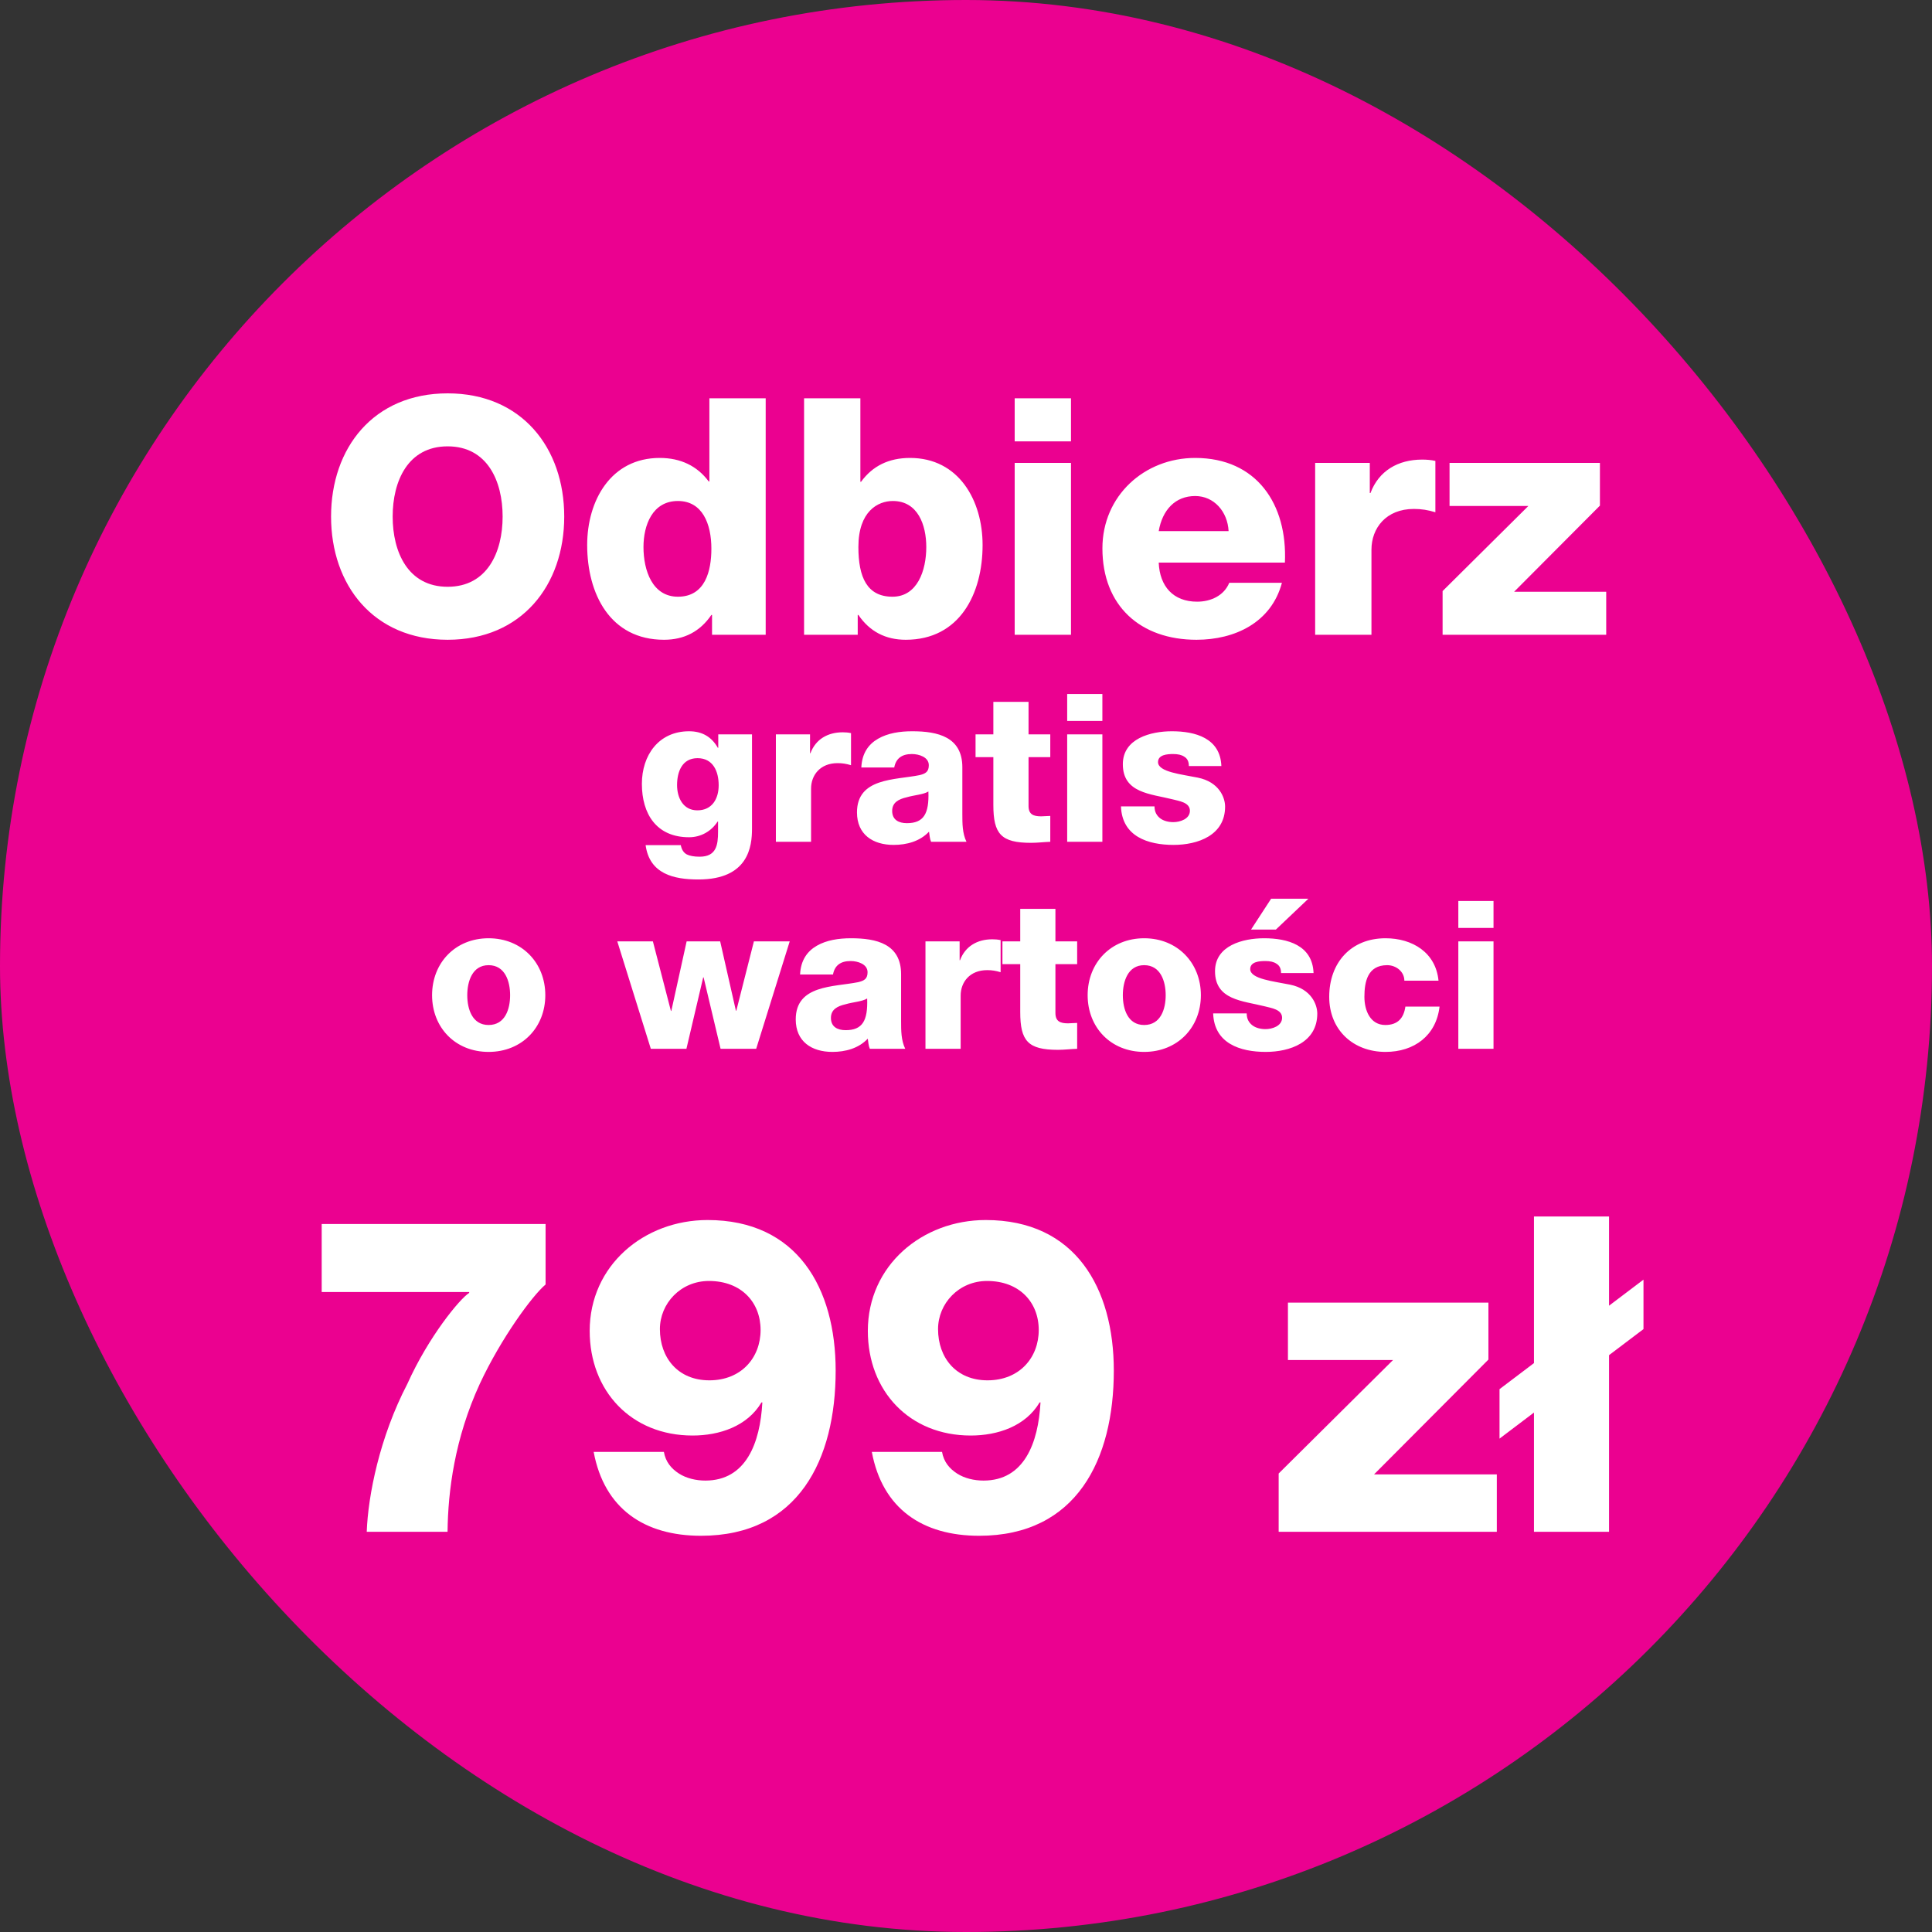 <svg width="140" height="140" viewBox="0 0 140 140" fill="none" xmlns="http://www.w3.org/2000/svg">
<rect x="0" y="0" width="140" height="140" fill="#333333" stroke="none"/>
<rect width="140" height="140" rx="70" fill="#EB0190"/>
<path d="M28.454 37.432C28.454 40 29.558 42.52 32.438 42.52C35.318 42.52 36.422 40 36.422 37.432C36.422 34.864 35.318 32.344 32.438 32.344C29.558 32.344 28.454 34.864 28.454 37.432ZM23.99 37.432C23.99 32.464 27.062 28.504 32.438 28.504C37.814 28.504 40.886 32.464 40.886 37.432C40.886 42.4 37.814 46.36 32.438 46.36C27.062 46.36 23.99 42.4 23.99 37.432ZM55.485 28.864V46H51.597V44.56H51.549C50.733 45.76 49.581 46.36 48.117 46.36C44.205 46.36 42.549 43.024 42.549 39.496C42.549 36.256 44.277 33.184 47.805 33.184C49.317 33.184 50.517 33.76 51.357 34.888H51.405V28.864H55.485ZM49.125 36.304C47.277 36.304 46.629 38.056 46.629 39.64C46.629 41.344 47.277 43.24 49.125 43.24C51.117 43.24 51.549 41.344 51.549 39.76C51.549 37.96 50.901 36.304 49.125 36.304ZM64.698 36.304C63.618 36.304 62.202 37.048 62.202 39.64C62.202 41.824 62.826 43.24 64.674 43.24C66.474 43.24 67.122 41.344 67.122 39.64C67.122 38.056 66.522 36.304 64.698 36.304ZM58.266 46V28.864H62.346V34.912H62.394C63.234 33.76 64.41 33.184 65.946 33.184C69.474 33.184 71.202 36.256 71.202 39.496C71.202 43.024 69.546 46.36 65.634 46.36C64.17 46.36 63.018 45.76 62.202 44.56H62.154V46H58.266ZM77.608 28.864V31.984H73.528V28.864H77.608ZM73.528 46V33.544H77.608V46H73.528ZM93.109 40.768H83.965C84.037 42.496 85.021 43.6 86.749 43.6C87.733 43.6 88.693 43.168 89.077 42.232H92.893C92.125 45.112 89.485 46.36 86.701 46.36C82.645 46.36 79.885 43.912 79.885 39.736C79.885 35.92 82.933 33.184 86.605 33.184C91.069 33.184 93.301 36.544 93.109 40.768ZM83.965 38.488H89.029C88.957 37.072 87.973 35.944 86.605 35.944C85.165 35.944 84.229 36.952 83.965 38.488ZM95.301 46V33.544H99.261V35.728H99.309C99.909 34.12 101.301 33.304 103.053 33.304C103.365 33.304 103.701 33.328 104.013 33.4V37.12C103.461 36.952 103.005 36.88 102.453 36.88C100.437 36.88 99.381 38.272 99.381 39.832V46H95.301ZM104.536 46V42.832L110.752 36.664H105.04V33.544H115.936V36.64L109.72 42.88H116.392V46H104.536ZM54.493 53.215V60.055C54.493 61.315 54.253 63.73 50.608 63.73C48.808 63.73 47.068 63.325 46.783 61.24H49.333C49.393 61.57 49.543 61.795 49.768 61.915C49.978 62.02 50.293 62.08 50.698 62.08C51.913 62.08 52.033 61.225 52.033 60.265V59.53H52.003C51.538 60.25 50.773 60.67 49.933 60.67C47.578 60.67 46.513 58.99 46.513 56.8C46.513 54.73 47.728 52.99 49.933 52.99C50.878 52.99 51.568 53.395 52.018 54.19H52.048V53.215H54.493ZM52.078 56.905C52.078 55.9 51.673 54.94 50.548 54.94C49.423 54.94 49.063 55.93 49.063 56.89C49.063 57.805 49.498 58.72 50.533 58.72C51.613 58.72 52.078 57.865 52.078 56.905ZM56.223 61V53.215H58.698V54.58H58.728C59.103 53.575 59.973 53.065 61.068 53.065C61.263 53.065 61.473 53.08 61.668 53.125V55.45C61.323 55.345 61.038 55.3 60.693 55.3C59.433 55.3 58.773 56.17 58.773 57.145V61H56.223ZM64.8 55.615H62.415C62.46 54.595 62.925 53.935 63.63 53.53C64.335 53.125 65.205 52.99 66.105 52.99C67.95 52.99 69.735 53.395 69.735 55.6V59.005C69.735 59.665 69.735 60.385 70.035 61H67.47C67.365 60.76 67.365 60.52 67.32 60.265C66.66 60.97 65.7 61.225 64.755 61.225C63.255 61.225 62.1 60.475 62.1 58.87C62.1 56.35 64.86 56.53 66.63 56.17C67.065 56.065 67.305 55.93 67.305 55.45C67.305 54.865 66.6 54.64 66.075 54.64C65.34 54.64 64.92 54.97 64.8 55.615ZM64.65 58.765C64.65 59.41 65.13 59.65 65.715 59.65C66.93 59.65 67.335 58.975 67.275 57.355C66.915 57.58 66.255 57.61 65.7 57.775C65.115 57.91 64.65 58.15 64.65 58.765ZM76.107 53.215V54.865H74.532V58.405C74.532 59.02 74.892 59.155 75.447 59.155C75.672 59.155 75.882 59.125 76.107 59.125V61C75.642 61.015 75.177 61.075 74.712 61.075C72.537 61.075 71.982 60.43 71.982 58.33V54.865H70.692V53.215H71.982V50.86H74.532V53.215H76.107ZM79.882 50.29V52.24H77.332V50.29H79.882ZM77.332 61V53.215H79.882V61H77.332ZM81.23 58.435H83.66C83.66 58.84 83.825 59.11 84.08 59.305C84.32 59.485 84.665 59.575 85.025 59.575C85.505 59.575 86.225 59.35 86.225 58.75C86.225 58.135 85.415 58.045 84.98 57.925C83.375 57.52 81.365 57.475 81.365 55.375C81.365 53.515 83.39 52.99 84.92 52.99C86.615 52.99 88.43 53.485 88.505 55.51H86.15C86.15 55.195 86.045 54.97 85.82 54.835C85.625 54.7 85.355 54.64 85.01 54.64C84.59 54.64 83.915 54.685 83.915 55.225C83.915 55.945 85.625 56.11 86.795 56.35C88.355 56.665 88.775 57.805 88.775 58.45C88.775 60.535 86.795 61.225 85.04 61.225C83.18 61.225 81.305 60.61 81.23 58.435ZM31.31 72.115C31.31 69.775 32.99 67.99 35.405 67.99C37.82 67.99 39.515 69.775 39.515 72.115C39.515 74.455 37.82 76.225 35.405 76.225C32.99 76.225 31.31 74.455 31.31 72.115ZM33.86 72.115C33.86 73.12 34.22 74.275 35.405 74.275C36.605 74.275 36.965 73.12 36.965 72.115C36.965 71.125 36.605 69.94 35.405 69.94C34.22 69.94 33.86 71.125 33.86 72.115ZM57.226 68.215L54.796 76H52.216L50.986 70.825H50.956L49.741 76H47.161L44.731 68.215H47.311L48.616 73.255H48.646L49.756 68.215H52.186L53.326 73.24H53.356L54.631 68.215H57.226ZM60.362 70.615H57.977C58.022 69.595 58.487 68.935 59.192 68.53C59.897 68.125 60.767 67.99 61.667 67.99C63.512 67.99 65.297 68.395 65.297 70.6V74.005C65.297 74.665 65.297 75.385 65.597 76H63.032C62.927 75.76 62.927 75.52 62.882 75.265C62.222 75.97 61.262 76.225 60.317 76.225C58.817 76.225 57.662 75.475 57.662 73.87C57.662 71.35 60.422 71.53 62.192 71.17C62.627 71.065 62.867 70.93 62.867 70.45C62.867 69.865 62.162 69.64 61.637 69.64C60.902 69.64 60.482 69.97 60.362 70.615ZM60.212 73.765C60.212 74.41 60.692 74.65 61.277 74.65C62.492 74.65 62.897 73.975 62.837 72.355C62.477 72.58 61.817 72.61 61.262 72.775C60.677 72.91 60.212 73.15 60.212 73.765ZM67.063 76V68.215H69.538V69.58H69.568C69.943 68.575 70.813 68.065 71.908 68.065C72.103 68.065 72.313 68.08 72.508 68.125V70.45C72.163 70.345 71.878 70.3 71.533 70.3C70.273 70.3 69.613 71.17 69.613 72.145V76H67.063ZM78.055 68.215V69.865H76.48V73.405C76.48 74.02 76.84 74.155 77.395 74.155C77.62 74.155 77.83 74.125 78.055 74.125V76C77.59 76.015 77.125 76.075 76.66 76.075C74.485 76.075 73.93 75.43 73.93 73.33V69.865H72.64V68.215H73.93V65.86H76.48V68.215H78.055ZM78.815 72.115C78.815 69.775 80.495 67.99 82.91 67.99C85.325 67.99 87.02 69.775 87.02 72.115C87.02 74.455 85.325 76.225 82.91 76.225C80.495 76.225 78.815 74.455 78.815 72.115ZM81.365 72.115C81.365 73.12 81.725 74.275 82.91 74.275C84.11 74.275 84.47 73.12 84.47 72.115C84.47 71.125 84.11 69.94 82.91 69.94C81.725 69.94 81.365 71.125 81.365 72.115ZM87.91 73.435H90.34C90.34 73.84 90.505 74.11 90.76 74.305C91 74.485 91.345 74.575 91.705 74.575C92.185 74.575 92.905 74.35 92.905 73.75C92.905 73.135 92.095 73.045 91.66 72.925C90.055 72.52 88.045 72.475 88.045 70.375C88.045 68.515 90.07 67.99 91.6 67.99C93.295 67.99 95.11 68.485 95.185 70.51H92.83C92.83 70.195 92.725 69.97 92.5 69.835C92.305 69.7 92.035 69.64 91.69 69.64C91.27 69.64 90.595 69.685 90.595 70.225C90.595 70.945 92.305 71.11 93.475 71.35C95.035 71.665 95.455 72.805 95.455 73.45C95.455 75.535 93.475 76.225 91.72 76.225C89.86 76.225 87.985 75.61 87.91 73.435ZM92.11 65.125H94.81L92.455 67.36H90.655L92.11 65.125ZM104.24 71.065H101.765C101.765 70.405 101.165 69.94 100.52 69.94C99.095 69.94 98.87 71.155 98.87 72.235C98.87 73.24 99.305 74.275 100.385 74.275C101.285 74.275 101.72 73.78 101.84 72.94H104.315C104.075 75.04 102.485 76.225 100.4 76.225C98.06 76.225 96.32 74.635 96.32 72.235C96.32 69.76 97.895 67.99 100.4 67.99C102.35 67.99 104.045 69.025 104.24 71.065ZM108.226 65.29V67.24H105.676V65.29H108.226ZM105.676 76V68.215H108.226V76H105.676ZM23.311 93.624V88.696H39.535V93.08C38.575 93.88 36.303 96.984 34.767 100.28C32.943 104.248 32.463 108.056 32.431 111H26.575C26.671 108.376 27.503 104.152 29.519 100.28C31.055 96.856 33.327 94.104 33.999 93.688V93.624H23.311ZM43.019 105.208H48.107C48.235 105.944 48.651 106.424 49.195 106.776C49.739 107.128 50.443 107.288 51.115 107.288C54.059 107.288 55.083 104.568 55.243 101.624H55.179C54.155 103.352 52.139 104.024 50.187 104.024C45.739 104.024 42.731 100.792 42.731 96.44C42.731 91.704 46.667 88.408 51.275 88.408C57.771 88.408 60.555 93.336 60.555 99.32C60.555 105.752 57.867 111.288 50.795 111.288C46.699 111.288 43.787 109.336 43.019 105.208ZM51.403 100.024C53.707 100.024 55.115 98.392 55.115 96.376C55.115 94.36 53.707 92.824 51.371 92.824C49.323 92.824 47.819 94.456 47.819 96.312C47.819 98.392 49.131 100.024 51.403 100.024ZM63.175 105.208H68.263C68.391 105.944 68.807 106.424 69.351 106.776C69.895 107.128 70.599 107.288 71.271 107.288C74.215 107.288 75.239 104.568 75.399 101.624H75.335C74.311 103.352 72.295 104.024 70.343 104.024C65.895 104.024 62.887 100.792 62.887 96.44C62.887 91.704 66.823 88.408 71.431 88.408C77.927 88.408 80.711 93.336 80.711 99.32C80.711 105.752 78.023 111.288 70.951 111.288C66.855 111.288 63.943 109.336 63.175 105.208ZM71.559 100.024C73.863 100.024 75.271 98.392 75.271 96.376C75.271 94.36 73.863 92.824 71.527 92.824C69.479 92.824 67.975 94.456 67.975 96.312C67.975 98.392 69.287 100.024 71.559 100.024ZM92.657 111V106.776L100.945 98.552H93.329V94.392H107.857V98.52L99.569 106.84H108.465V111H92.657ZM111.157 111V102.36L108.661 104.248V100.664L111.157 98.776V88.152H116.597V94.616L119.093 92.728V96.312L116.597 98.2V111H111.157Z" fill="white"/>
</svg>
